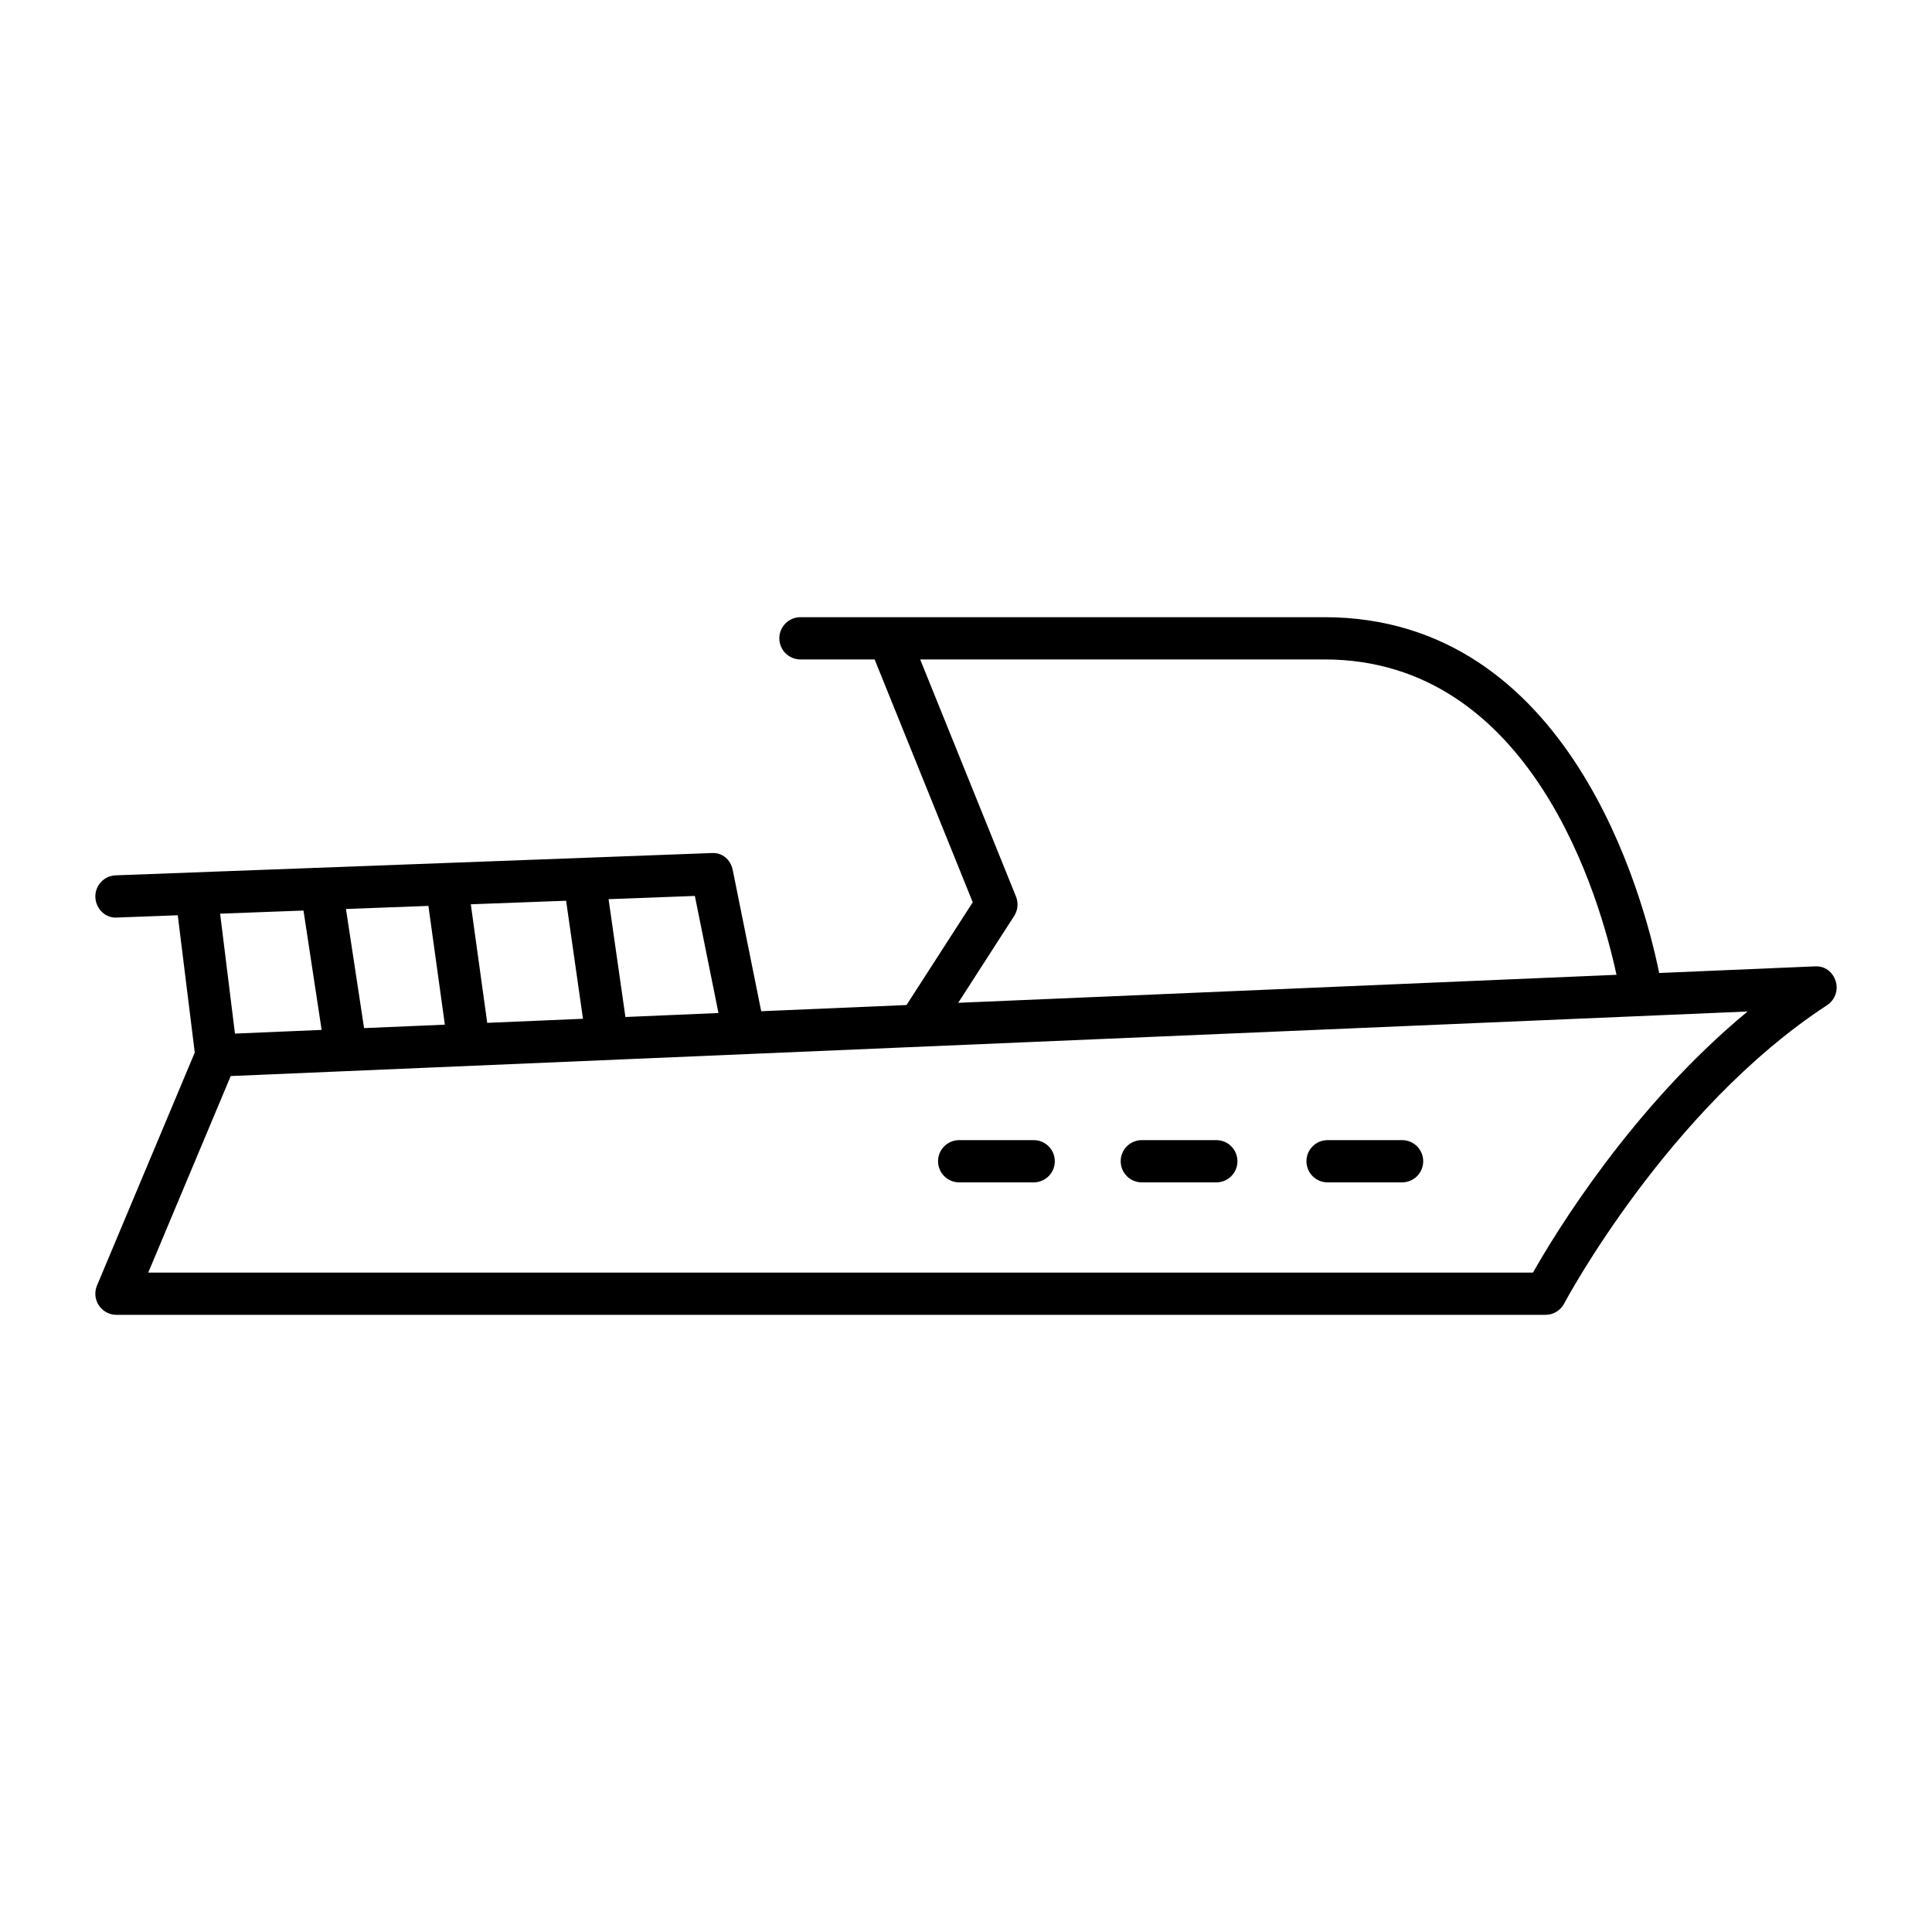 <?xml version="1.0" encoding="UTF-8"?>
<!-- Uploaded to: ICON Repo, www.iconrepo.com, Generator: ICON Repo Mixer Tools -->
<svg fill="#000000" width="800px" height="800px" version="1.1" viewBox="144 144 512 512" xmlns="http://www.w3.org/2000/svg">
 <g>
  <path d="m624.89 400.1-41.188 1.754c-4.113-20.152-23.68-94.293-88.742-94.293h-138.83c-3.094 0-5.598 2.504-5.598 5.598s2.504 5.598 5.598 5.598h19.656l26 64.355-17.547 27.23-38.508 1.641-7.547-37.426c-0.543-2.691-2.734-4.723-5.695-4.488l-157.83 5.902c-3.09 0.113-5.5 2.711-5.383 5.801 0.113 3.09 2.695 5.648 5.801 5.383l16.035-0.602 4.504 36.383-25.91 61.742c-0.727 1.727-0.543 3.699 0.496 5.266 1.039 1.559 2.789 2.5 4.664 2.5h378.7c2.078 0 3.984-1.148 4.953-2.992 0.27-0.508 27.426-51.445 69.68-79.074 2.109-1.379 3.039-3.996 2.269-6.394-0.773-2.402-2.852-4.082-5.574-3.883zm-212.12-13.367c0.984-1.531 1.164-3.445 0.48-5.133l-25.395-62.844h107.11c55.066 0 73.082 63.391 77.422 83.578l-174.45 7.422zm-84.625-5.301 6.258 31.031-24.66 1.051-4.465-31.227zm-34.121 1.273 4.473 31.281-25.375 1.078-4.352-31.418zm-36.492 1.367 4.359 31.477-21.406 0.91-4.801-31.57zm-33.105 1.234 4.809 31.629-22.969 0.977-3.934-31.781zm325.83 95.941h-366.97l21.855-52.082 401.98-17.105c-30.762 25.414-51.098 58.996-56.867 69.188z"/>
  <path d="m398.19 457.34h19.746c3.094 0 5.598-2.504 5.598-5.598s-2.504-5.598-5.598-5.598h-19.746c-3.094 0-5.598 2.504-5.598 5.598s2.504 5.598 5.598 5.598z"/>
  <path d="m446.59 457.34h19.746c3.094 0 5.598-2.504 5.598-5.598s-2.504-5.598-5.598-5.598h-19.746c-3.094 0-5.598 2.504-5.598 5.598s2.504 5.598 5.598 5.598z"/>
  <path d="m495.82 457.34h19.746c3.094 0 5.598-2.504 5.598-5.598s-2.504-5.598-5.598-5.598h-19.746c-3.094 0-5.598 2.504-5.598 5.598s2.504 5.598 5.598 5.598z"/>
 </g>
</svg>
